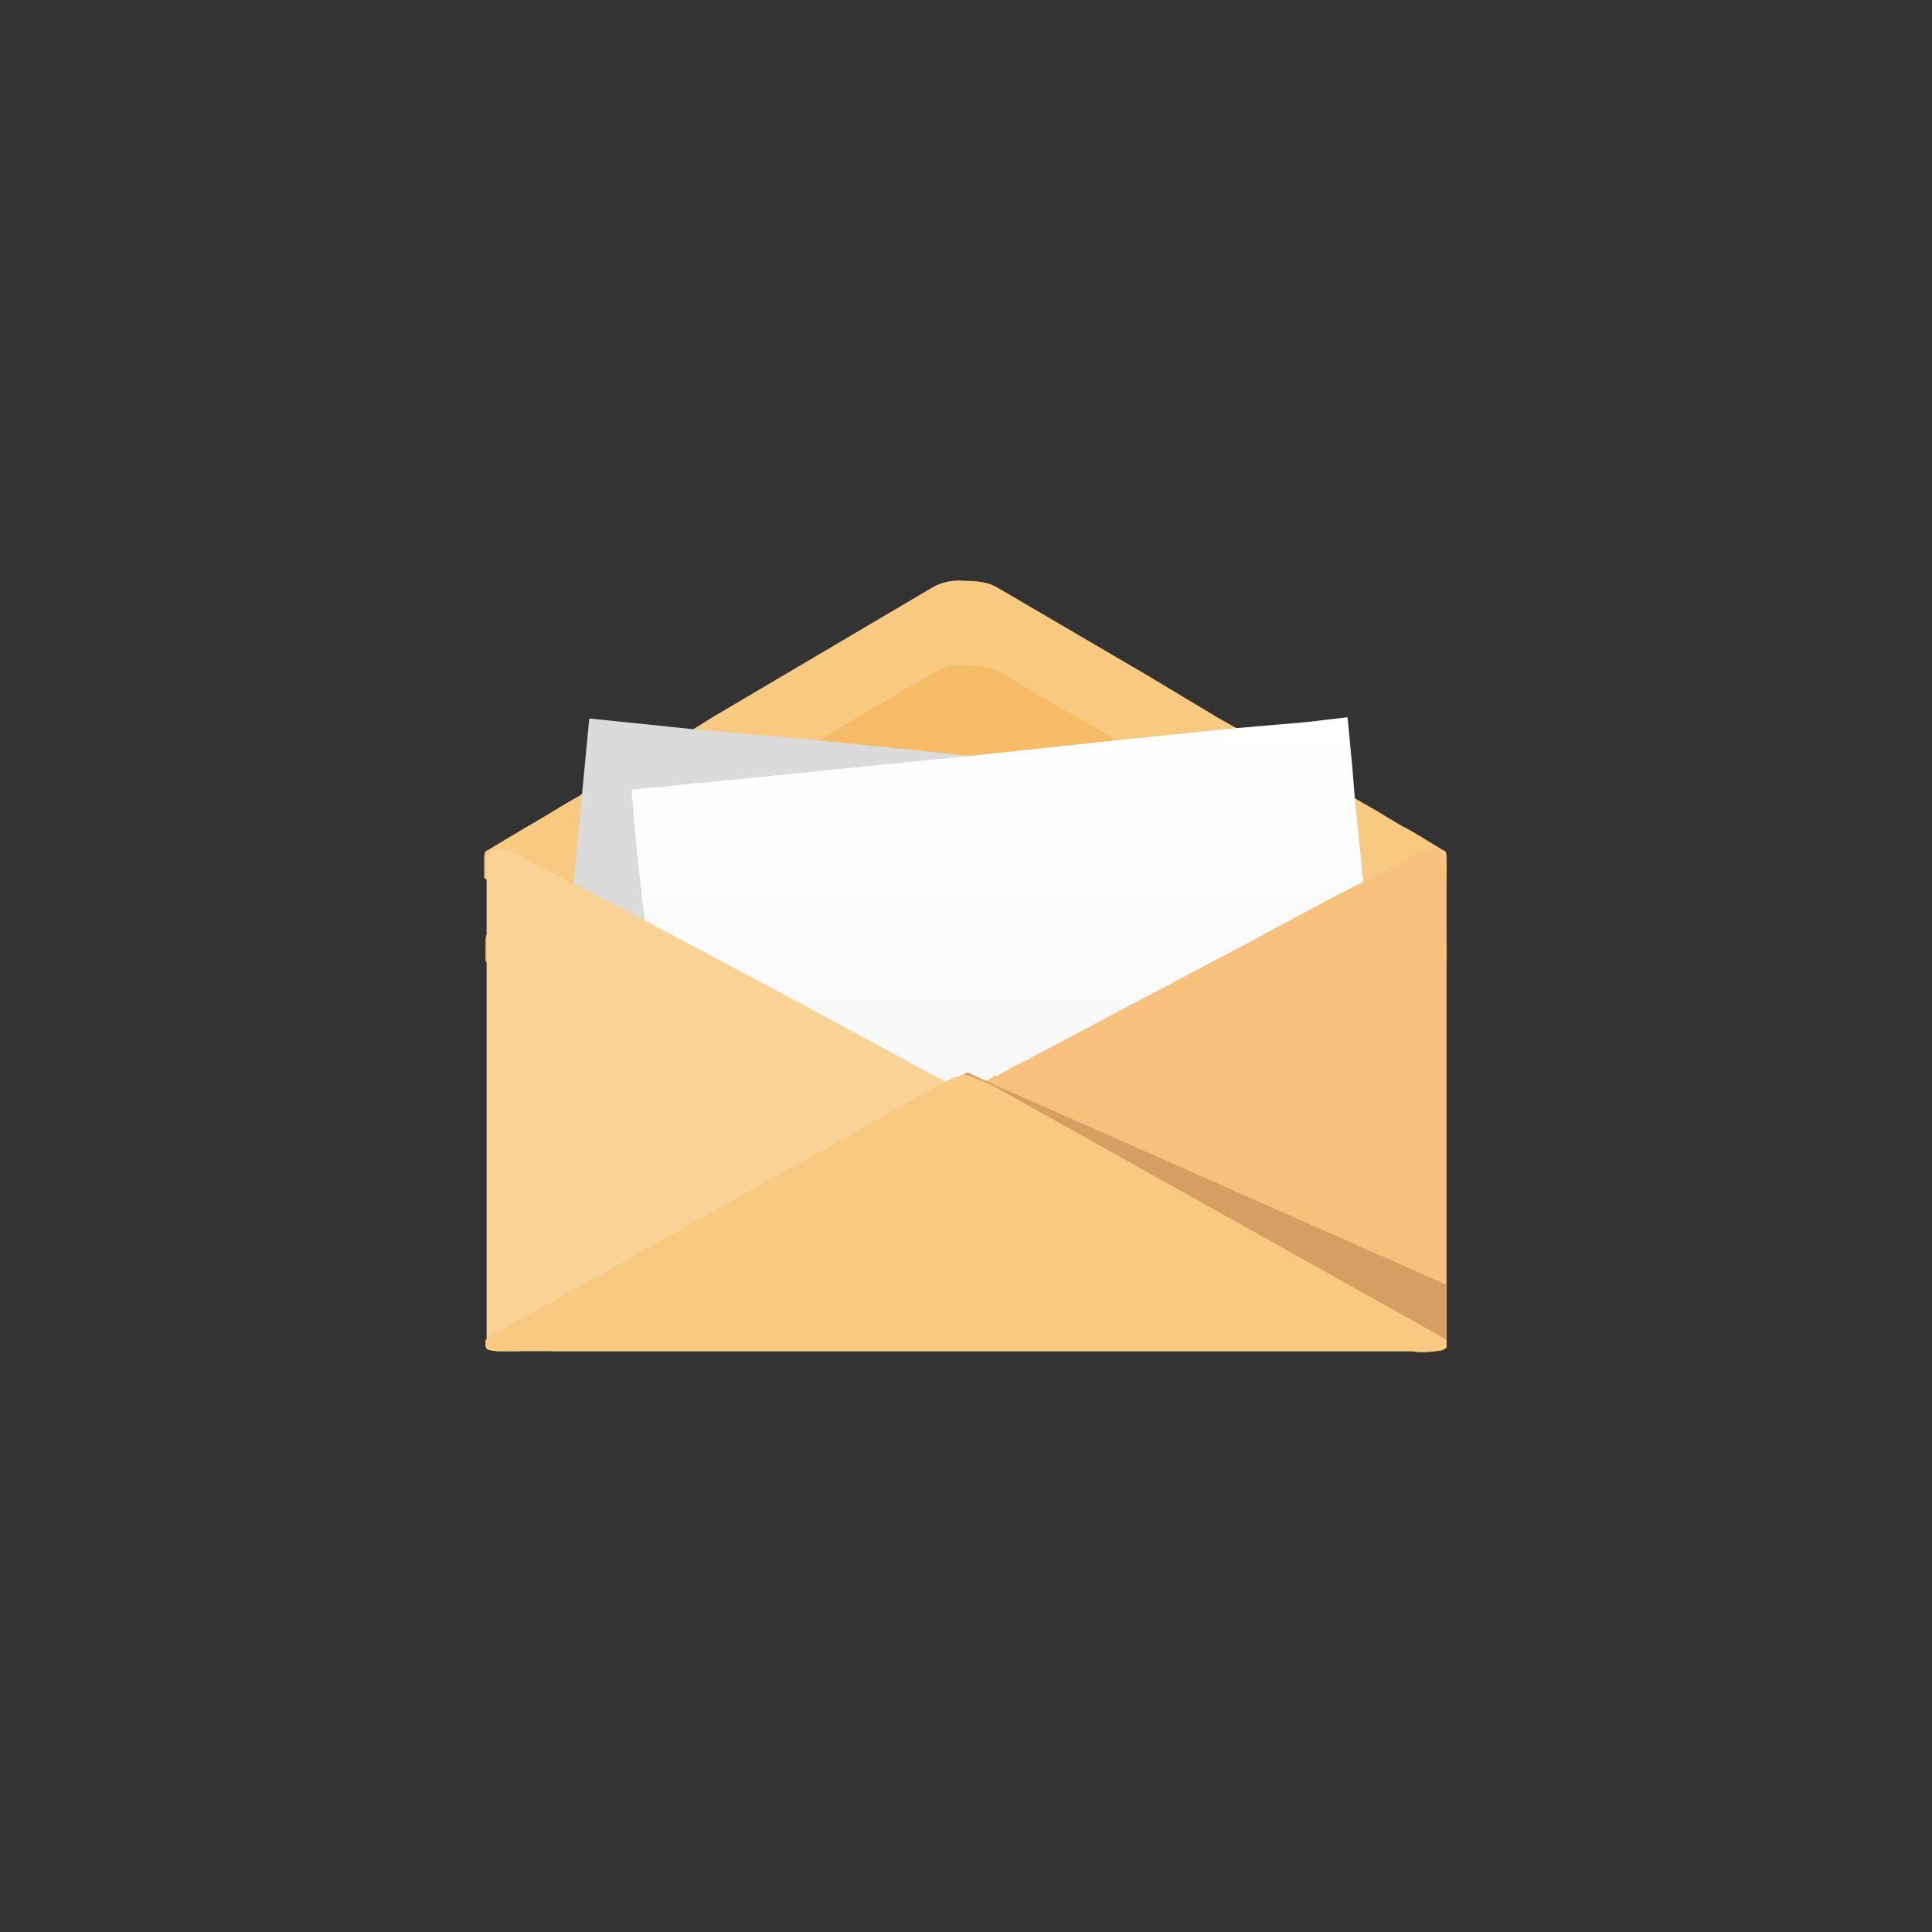 <svg xmlns="http://www.w3.org/2000/svg" width="160" height="160" viewBox="0 0 160 160"><rect x="0" y="0" width="160" height="160" fill="#333333" stroke="none"/><style>.st0{fill:none}.st1{fill:#f7c981}.st2{fill:url(#SVGID_1_)}.st3{fill:#dbdbdb}.st4{fill:url(#SVGID_2_)}.st5{fill:#f9d295}.st6{fill:#f7c07c}.st7{fill:#d79e62}.st8{fill:url(#SVGID_3_)}.st9{fill:url(#SVGID_4_)}</style><path class="st0" d="M0 0h160v160H0z"/><path class="st1" d="M119.8 71.2v1.5c-.1.1-.2.1-.3.2l-3 1.8c-.2.1-.4.3-.7.4-.8.4-1.7 1-2.5 1.5-.5.3-1 .6-1.4.8l-3.8 2.2-1.5.9L87.1 92l-.3.2-.2.1-.7.4-.6.3-1.8 1.1-.9.5c-.3.2-.7.3-1.1.4h-.1c-.4.1-.9.1-1.4.1-.5 0-.9 0-1.4-.1h-.1c-.4-.1-.7-.2-1.1-.4l-.9-.6-.9-.5-.9-.5-.4-.2-.1-.1-.7-.4-9.5-5.6-10.2-6-2-1.2-3.8-2.2c-.3-.2-.6-.3-.9-.5-.9-.6-2.1-1.2-3-1.7-.3-.1-.5-.3-.7-.4l-3-1.8c-.1-.1-.2-.1-.3-.2v-1.5c0-.3 0-.5.1-.7.1 0 .1-.1.2-.1l1-.6 2-1.2c1.3-.7 3.3-2 4.6-2.7l.1-.1 3.6-2.1 5.7-3.3 1.6-1 18.3-10.8c.7-.4 1.7-.6 2.6-.5.9 0 1.9.1 2.6.5l12.3 7.2 6 3.6 1.6.9 5.7 3.4 3.8 2.2c.1.1.2.1.3.2.8.5 1.8 1 2.7 1.6.6.3 1.1.7 1.6.9l1.2.7.8.5 1 .6c.1 0 .1.1.2.1.1.2.1.4.1.7z"/><linearGradient id="SVGID_1_" gradientUnits="userSpaceOnUse" x1="80" y1="102.06" x2="80" y2="55"><stop offset="0" stop-color="#E6AF56"/><stop offset=".77" stop-color="#F6BB66"/></linearGradient><path class="st2" d="M119.8 78.1v1.5c-.1.1-.2.1-.3.2l-3 1.8c-.7.4-1.6.9-2.5 1.5-.7.4-1.5.9-2.1 1.2l-5.9 3.5L93.8 95h-.2l-1.1.6-2.7 1.6-.1.1-7.1 4.2c-.3.2-.7.3-1.1.4-.5.1-1 .2-1.5.1-.5 0-1 0-1.5-.1-.4-.1-.7-.2-1.1-.4l-7.1-4.2-1.5-.9-1.3-.8-1.1-.6-11.8-6.9-6.5-3.8c-.4-.3-1-.6-1.6-.9-1.1-.6-2.2-1.3-3-1.8l-3-1.8c-.1-.1-.2-.1-.3-.2v-1.5c0-.3 0-.5.1-.7.1 0 .1-.1.2-.1l1-.6 2-1.2c.2-.1.4-.3.7-.4 1-.6 2.3-1.3 3.3-1.9h.1l.6-.3 4.6-2.7 9.6-5.7 5.2-3.1 9.9-5.8c.7-.4 1.7-.6 2.6-.5.9 0 1.9.1 2.6.5l9.9 5.8 4.9 2.9 10.3 6.1 4.2 2.5c.2.1.4.2.6.4.1.1.3.2.4.3.9.5 2 1.2 2.8 1.7.2.1.5.3.7.4l2 1.2 1 .6c.1 0 .1.1.2.1s.1.2.1.5z"/><path class="st3" d="M108.2 65.3l-.5 5-.6 5.7-.4 4.4-.7 7.3-.6 6.1-.5 4.9-3.1-.3-5.2-.5-6.8-.6-.4-.1-9.1-.8-6.8-.7-3.1-.3-2.1-.2-1.9-.2-11.3-1.1-9.5-.9.9-9.7.7-6.5.3-3.6v-.1l.7-7.3.6-6.3 8.7.9 10.1.9 12.7 1.3 17.1 1.6"/><linearGradient id="SVGID_2_" gradientUnits="userSpaceOnUse" x1="83.61" y1="59.41" x2="83.61" y2="98.85"><stop offset="0" stop-color="#FFF"/><stop offset=".97" stop-color="#F6F6F6"/></linearGradient><path class="st4" d="M115 92.9l-9.6.9L93.9 95h-.3l-1.9.2-5.1.5-6.3.7-9.9 1h-.1l-3.4.3-3.7.4-7.6.8-.5-5-.6-5.8-.7-7.4-.4-4.4-.7-6.2-.4-4.7 10.1-1 17.9-1.8 12.2-1.3 9.9-1 5.8-.5 3.4-.4.4 4.2.2 2.5.7 6.9.1.4.3 3.1.7 6.5"/><path class="st5" d="M81.7 91.3s-.3.2-.7.4c-.3.1-.6.3-1 .5l-.6.3-.8.5h-.1l-.3.1-1.7.9-2.4 1.3-.6.3c-.4.2-.7.4-1.1.6-.6.3-1 .6-1.2.6-.1.1-.5.2-.9.5-.6.3-1.3.7-2 1l-8.6 4.6-3.7 2-11.6 6.2c-.5.2-1 .5-1.4.8h-1.8c-.3 0-.5-.1-.7-.1-.1 0-.2-.1-.2-.1V71.5c0-.2 0-.4.1-.6.2-.4.4-.6.8-.6h.3c.3 0 .6.1 1 .3l4.4 2.3.5.3h.2l1.9 1c.2.1.5.3.8.4 1 .5 2.2 1.2 3.2 1.7l.6.3 12.2 6.5L77.2 89l.6.3h.1s.1 0 .1.1c.1.1.2.1.3.2.1.1.3.1.4.2.5.3 1 .5 1.2.6.1.1.2.1.2.1s.4.2.7.4c.1 0 .1 0 .2.1.5.2.7.3.7.3z"/><path class="st6" d="M119.8 71.3v40.3s-.1.1-.3.2-1.4.2-1.8.2c-.4 0-.9-.1-1.2-.3-.3-.1-2-1-3.2-1.7L93.9 99.6c-1.2-.7-2.8-1.5-3.5-1.9-.7-.4-1.9-1-2.4-1.3-.4-.2-3.1-1.6-4.3-2.3-1.2-.6-2.4-1.3-2.6-1.4-.2-.1-.6-.3-.9-.5l-.2-.1c-1-.5-1.7-.9-1.7-.9s.3-.2.7-.4l.4-.2c.2-.1.4-.2.5-.2 0 0 .7-.4 1.3-.7l.9-.4s.1 0 .1-.1.1-.1.3-.1 1.2-.7 2.5-1.3l18.9-10c1.2-.7 3-1.6 3.9-2.1.9-.5 3.9-2.1 5.2-2.7l2.4-1.3c1.2-.7 2.4-1.3 2.6-1.3.2-.1.9-.1 1.1-.1.2.1.7.8.7 1z"/><path class="st7" d="M119.8 106.4v5.1c-.1.2-.6.4-1.3.4H45.6l14.3-9.6 18-12 1.7-1.2.5-.3 1.5.7 38.2 16.9z"/><path class="st1" d="M119.8 111v.5c-.1.2-.5.4-1.3.4h-77c-.8 0-1.2-.1-1.3-.4v-.5c.1-.1.3-.3.5-.4l37-20.7s.1 0 .1-.1c.8-.4 1.5-.7 2.1-.8.2 0 .4.1.6.2.4.1 1 .4 1.5.6.1 0 .1.1.2.1l37 20.7c.3.2.5.3.6.4z"/></svg>